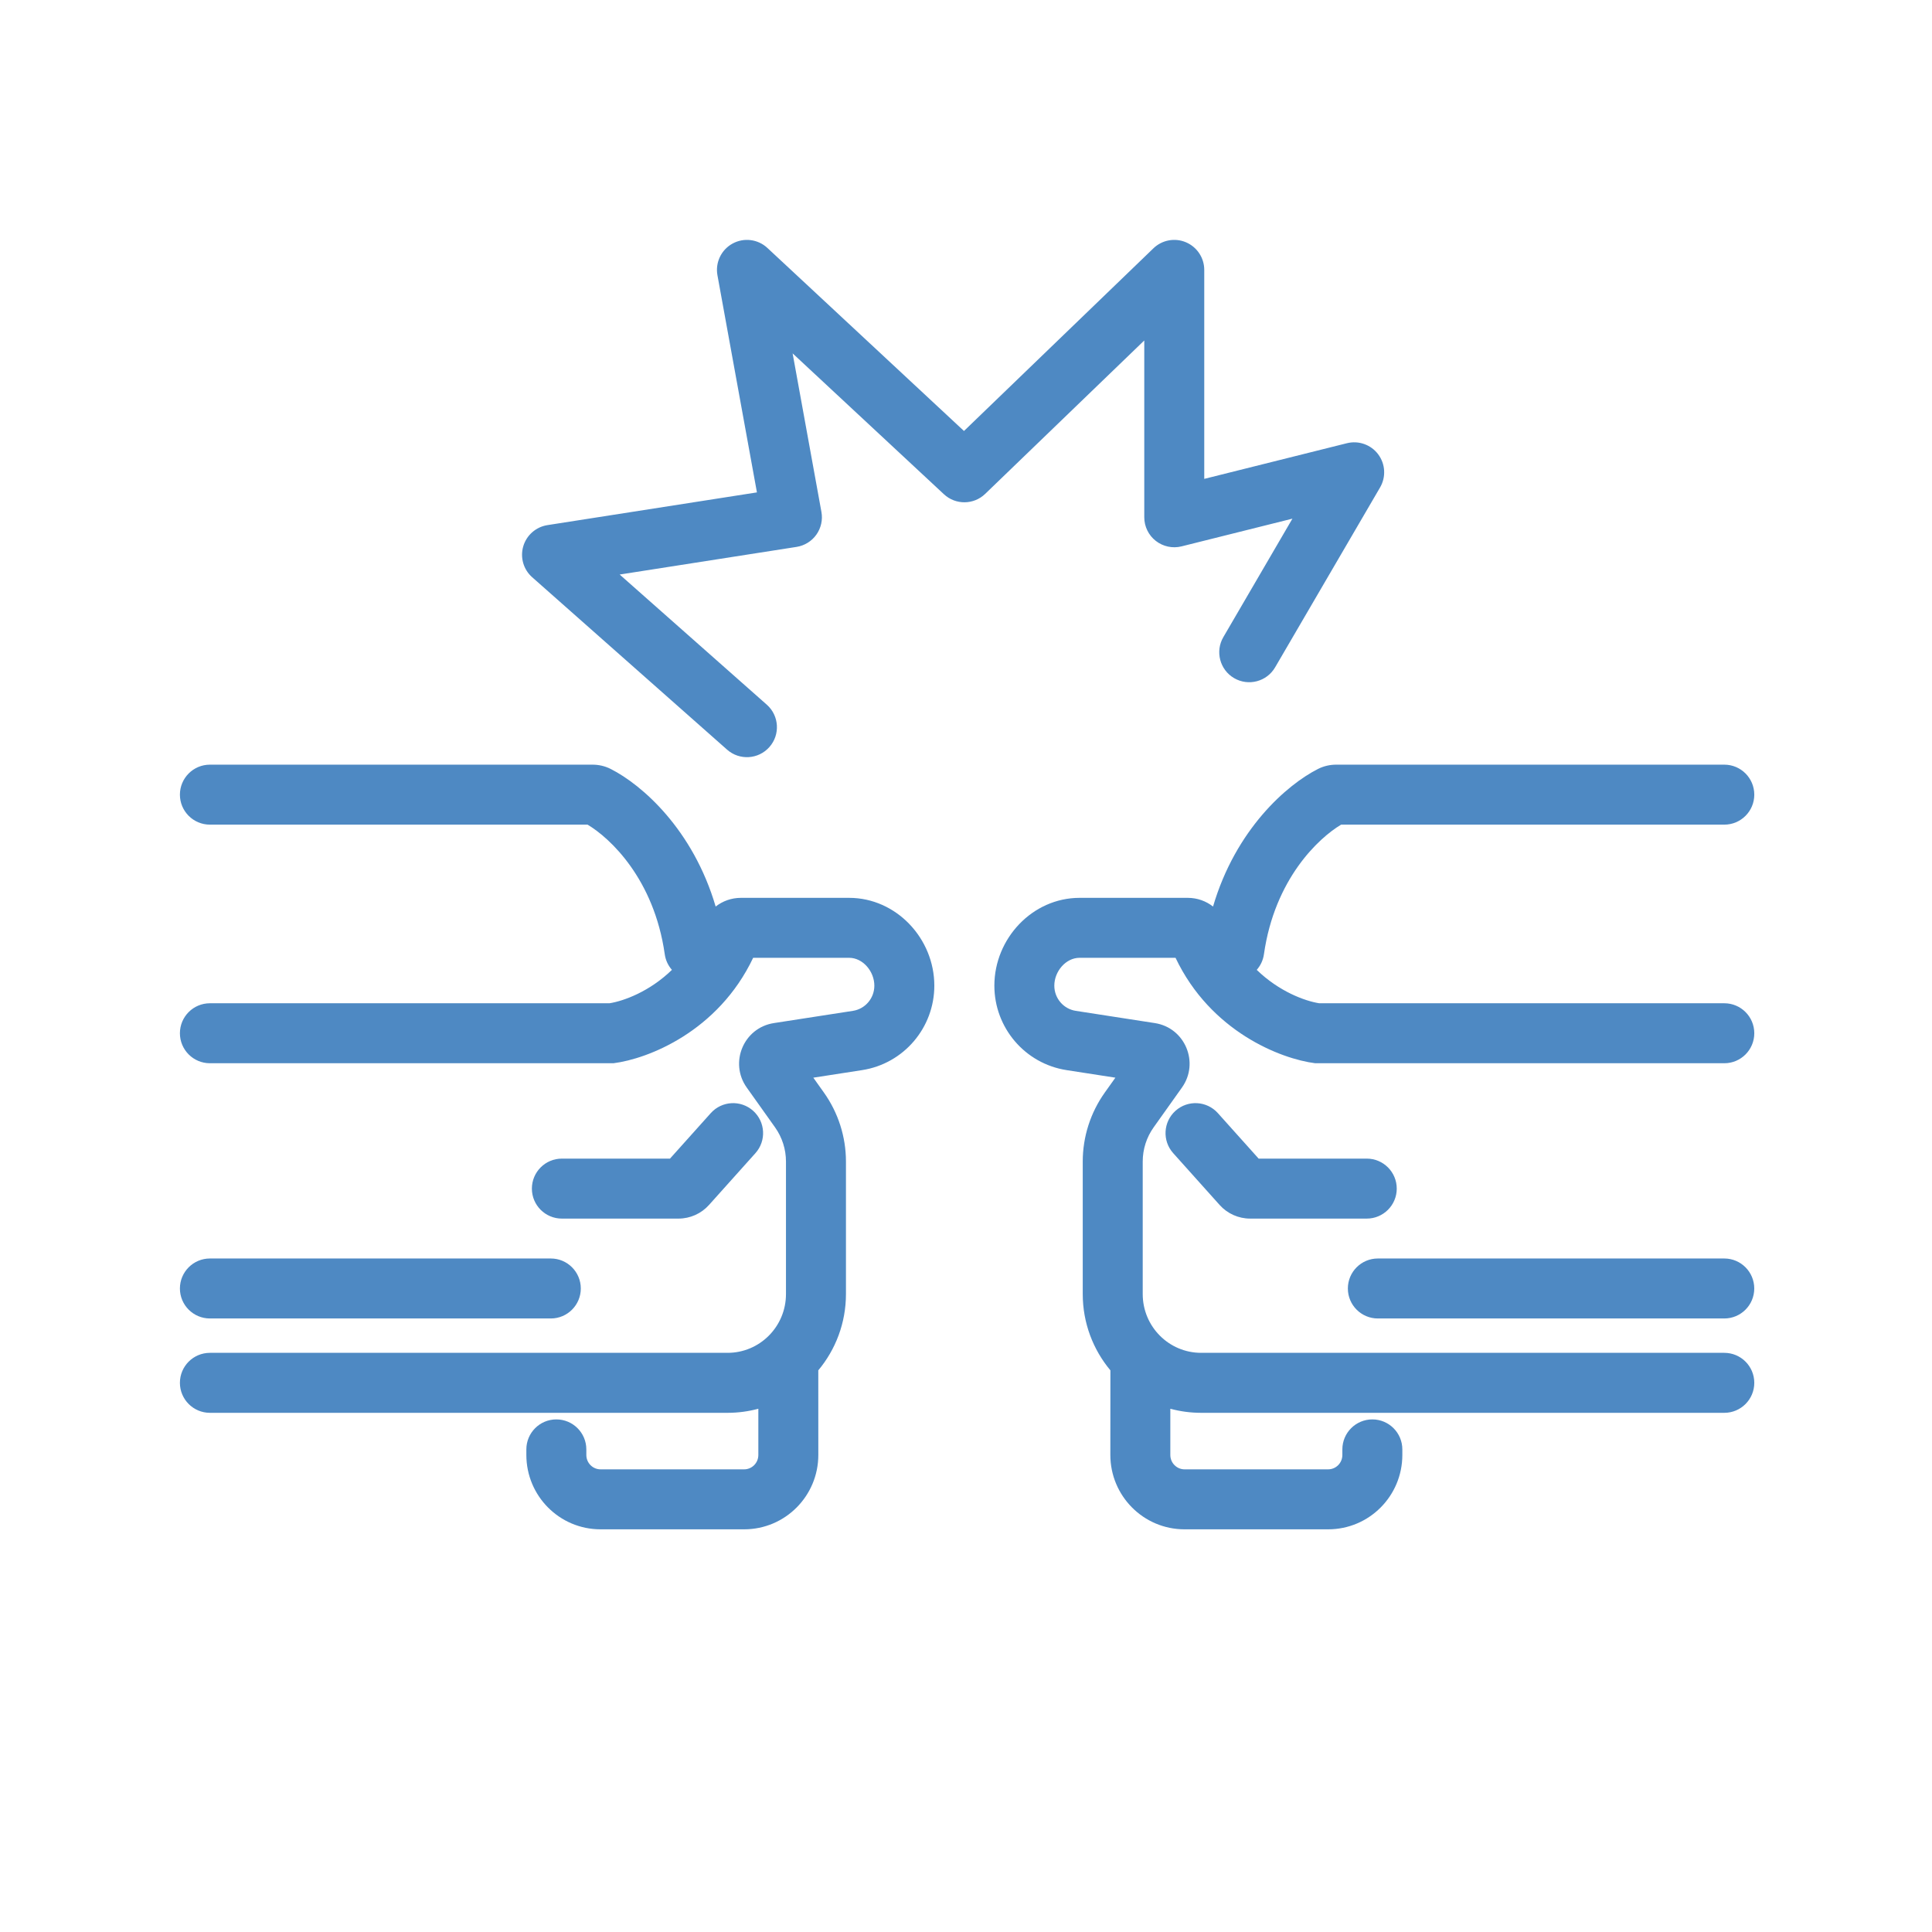 <svg width="66" height="66" viewBox="0 0 66 66" fill="none" xmlns="http://www.w3.org/2000/svg">
<path d="M41.139 9.22C41.139 8.809 40.893 8.438 40.515 8.277C40.137 8.116 39.699 8.197 39.403 8.482L32.931 14.723L26.215 8.47C25.892 8.169 25.413 8.109 25.025 8.321C24.638 8.533 24.43 8.969 24.509 9.403L25.858 16.821L18.7 17.939C18.308 18.001 17.987 18.283 17.875 18.664C17.764 19.045 17.882 19.456 18.18 19.719L24.838 25.609C25.262 25.984 25.909 25.944 26.284 25.52C26.659 25.097 26.619 24.449 26.196 24.074L21.169 19.627L27.212 18.683C27.484 18.64 27.729 18.489 27.888 18.265C28.048 18.039 28.111 17.759 28.061 17.488L27.077 12.072L32.246 16.884C32.644 17.255 33.263 17.25 33.655 16.872L39.09 11.631V17.671C39.09 17.986 39.235 18.284 39.484 18.478C39.733 18.672 40.057 18.741 40.363 18.665L44.151 17.718L41.791 21.765C41.506 22.253 41.671 22.881 42.159 23.166C42.648 23.451 43.275 23.286 43.56 22.797L47.146 16.651C47.353 16.295 47.328 15.849 47.08 15.519C46.833 15.19 46.412 15.041 46.012 15.141L41.139 16.359V9.22Z" fill="#4E89C3"/>
<path d="M6.146 27.147C6.146 26.581 6.605 26.122 7.171 26.122H20.242C20.441 26.122 20.657 26.164 20.865 26.27C21.93 26.811 23.673 28.332 24.448 30.969C24.684 30.784 24.982 30.672 25.311 30.672H29.007C30.619 30.672 31.918 32.063 31.918 33.671C31.918 35.109 30.873 36.337 29.45 36.557L27.784 36.815L28.147 37.325C28.636 38.013 28.899 38.837 28.899 39.681V44.206C28.899 45.197 28.544 46.107 27.954 46.813C27.954 46.804 27.954 46.821 27.954 46.813L27.955 49.703C27.955 51.102 26.825 52.244 25.421 52.244H20.515C19.111 52.244 17.981 51.102 17.981 49.703V49.514C17.981 48.948 18.439 48.489 19.005 48.489C19.571 48.489 20.03 48.948 20.03 49.514V49.703C20.03 49.979 20.251 50.195 20.515 50.195H25.421C25.685 50.195 25.906 49.979 25.906 49.703V48.125C25.571 48.215 25.219 48.264 24.855 48.264H7.171C6.605 48.264 6.146 47.805 6.146 47.239C6.146 46.673 6.605 46.215 7.171 46.215H24.855C25.953 46.215 26.85 45.32 26.85 44.206V39.681C26.85 39.261 26.719 38.853 26.477 38.512L25.509 37.151C24.907 36.305 25.4 35.11 26.437 34.95L29.137 34.532C29.555 34.468 29.869 34.105 29.869 33.671C29.869 33.186 29.479 32.72 29.007 32.72H25.729C24.532 35.239 22.139 36.173 20.956 36.322H7.171C6.605 36.322 6.146 35.863 6.146 35.297C6.146 34.732 6.605 34.273 7.171 34.273H20.821C21.303 34.197 22.187 33.877 22.954 33.132C22.826 32.987 22.738 32.804 22.709 32.598C22.343 30.024 20.837 28.626 20.072 28.171H7.171C6.605 28.171 6.146 27.712 6.146 27.147Z" fill="#4E89C3"/>
<path d="M25.728 37.946C26.149 38.324 26.185 38.971 25.807 39.393L24.221 41.163C23.956 41.459 23.577 41.629 23.178 41.629H19.194C18.628 41.629 18.17 41.17 18.17 40.605C18.17 40.039 18.628 39.58 19.194 39.58H22.888L24.281 38.026C24.659 37.604 25.306 37.569 25.728 37.946Z" fill="#4E89C3"/>
<path d="M6.146 44.017C6.146 43.451 6.605 42.992 7.171 42.992H18.817C19.382 42.992 19.841 43.451 19.841 44.017C19.841 44.582 19.382 45.041 18.817 45.041H7.171C6.605 45.041 6.146 44.582 6.146 44.017Z" fill="#4E89C3"/>
<path d="M45.022 26.27C45.23 26.164 45.446 26.122 45.644 26.122H58.905C59.471 26.122 59.929 26.581 59.929 27.147C59.929 27.712 59.471 28.171 58.905 28.171H45.815C45.049 28.626 43.544 30.024 43.178 32.598C43.149 32.804 43.06 32.987 42.932 33.132C43.7 33.877 44.584 34.197 45.066 34.273H58.905C59.471 34.273 59.929 34.732 59.929 35.297C59.929 35.863 59.471 36.322 58.905 36.322H44.93C43.748 36.173 41.355 35.239 40.158 32.72H36.88C36.408 32.72 36.017 33.186 36.017 33.671C36.017 34.105 36.332 34.468 36.75 34.532L39.45 34.95C40.487 35.11 40.979 36.305 40.378 37.151L39.41 38.512C39.167 38.853 39.037 39.261 39.037 39.681V44.206C39.037 45.32 39.934 46.215 41.032 46.215H58.905C59.471 46.215 59.929 46.673 59.929 47.239C59.929 47.805 59.471 48.264 58.905 48.264H41.032C40.668 48.264 40.315 48.215 39.98 48.125V49.703C39.98 49.979 40.202 50.195 40.465 50.195H45.372C45.636 50.195 45.857 49.979 45.857 49.703V49.514C45.857 48.948 46.316 48.489 46.881 48.489C47.447 48.489 47.906 48.948 47.906 49.514V49.703C47.906 51.102 46.776 52.244 45.372 52.244H40.465C39.062 52.244 37.931 51.102 37.931 49.703L37.933 46.813C37.343 46.107 36.988 45.197 36.988 44.206V39.681C36.988 38.837 37.251 38.013 37.74 37.325L38.103 36.815L36.437 36.557C35.014 36.337 33.969 35.109 33.969 33.671C33.969 32.063 35.268 30.672 36.88 30.672H40.576C40.905 30.672 41.203 30.784 41.439 30.969C42.214 28.332 43.957 26.811 45.022 26.27Z" fill="#4E89C3"/>
<path d="M40.157 37.946C40.579 37.569 41.226 37.604 41.604 38.026L42.997 39.58H46.691C47.256 39.58 47.715 40.039 47.715 40.605C47.715 41.17 47.256 41.629 46.691 41.629H42.707C42.308 41.629 41.929 41.459 41.664 41.163L40.078 39.393C39.7 38.971 39.736 38.324 40.157 37.946Z" fill="#4E89C3"/>
<path d="M46.045 44.017C46.045 43.451 46.504 42.992 47.069 42.992H58.904C59.47 42.992 59.928 43.451 59.928 44.017C59.928 44.582 59.47 45.041 58.904 45.041H47.069C46.504 45.041 46.045 44.582 46.045 44.017Z" fill="#4E89C3"/>
</svg>

